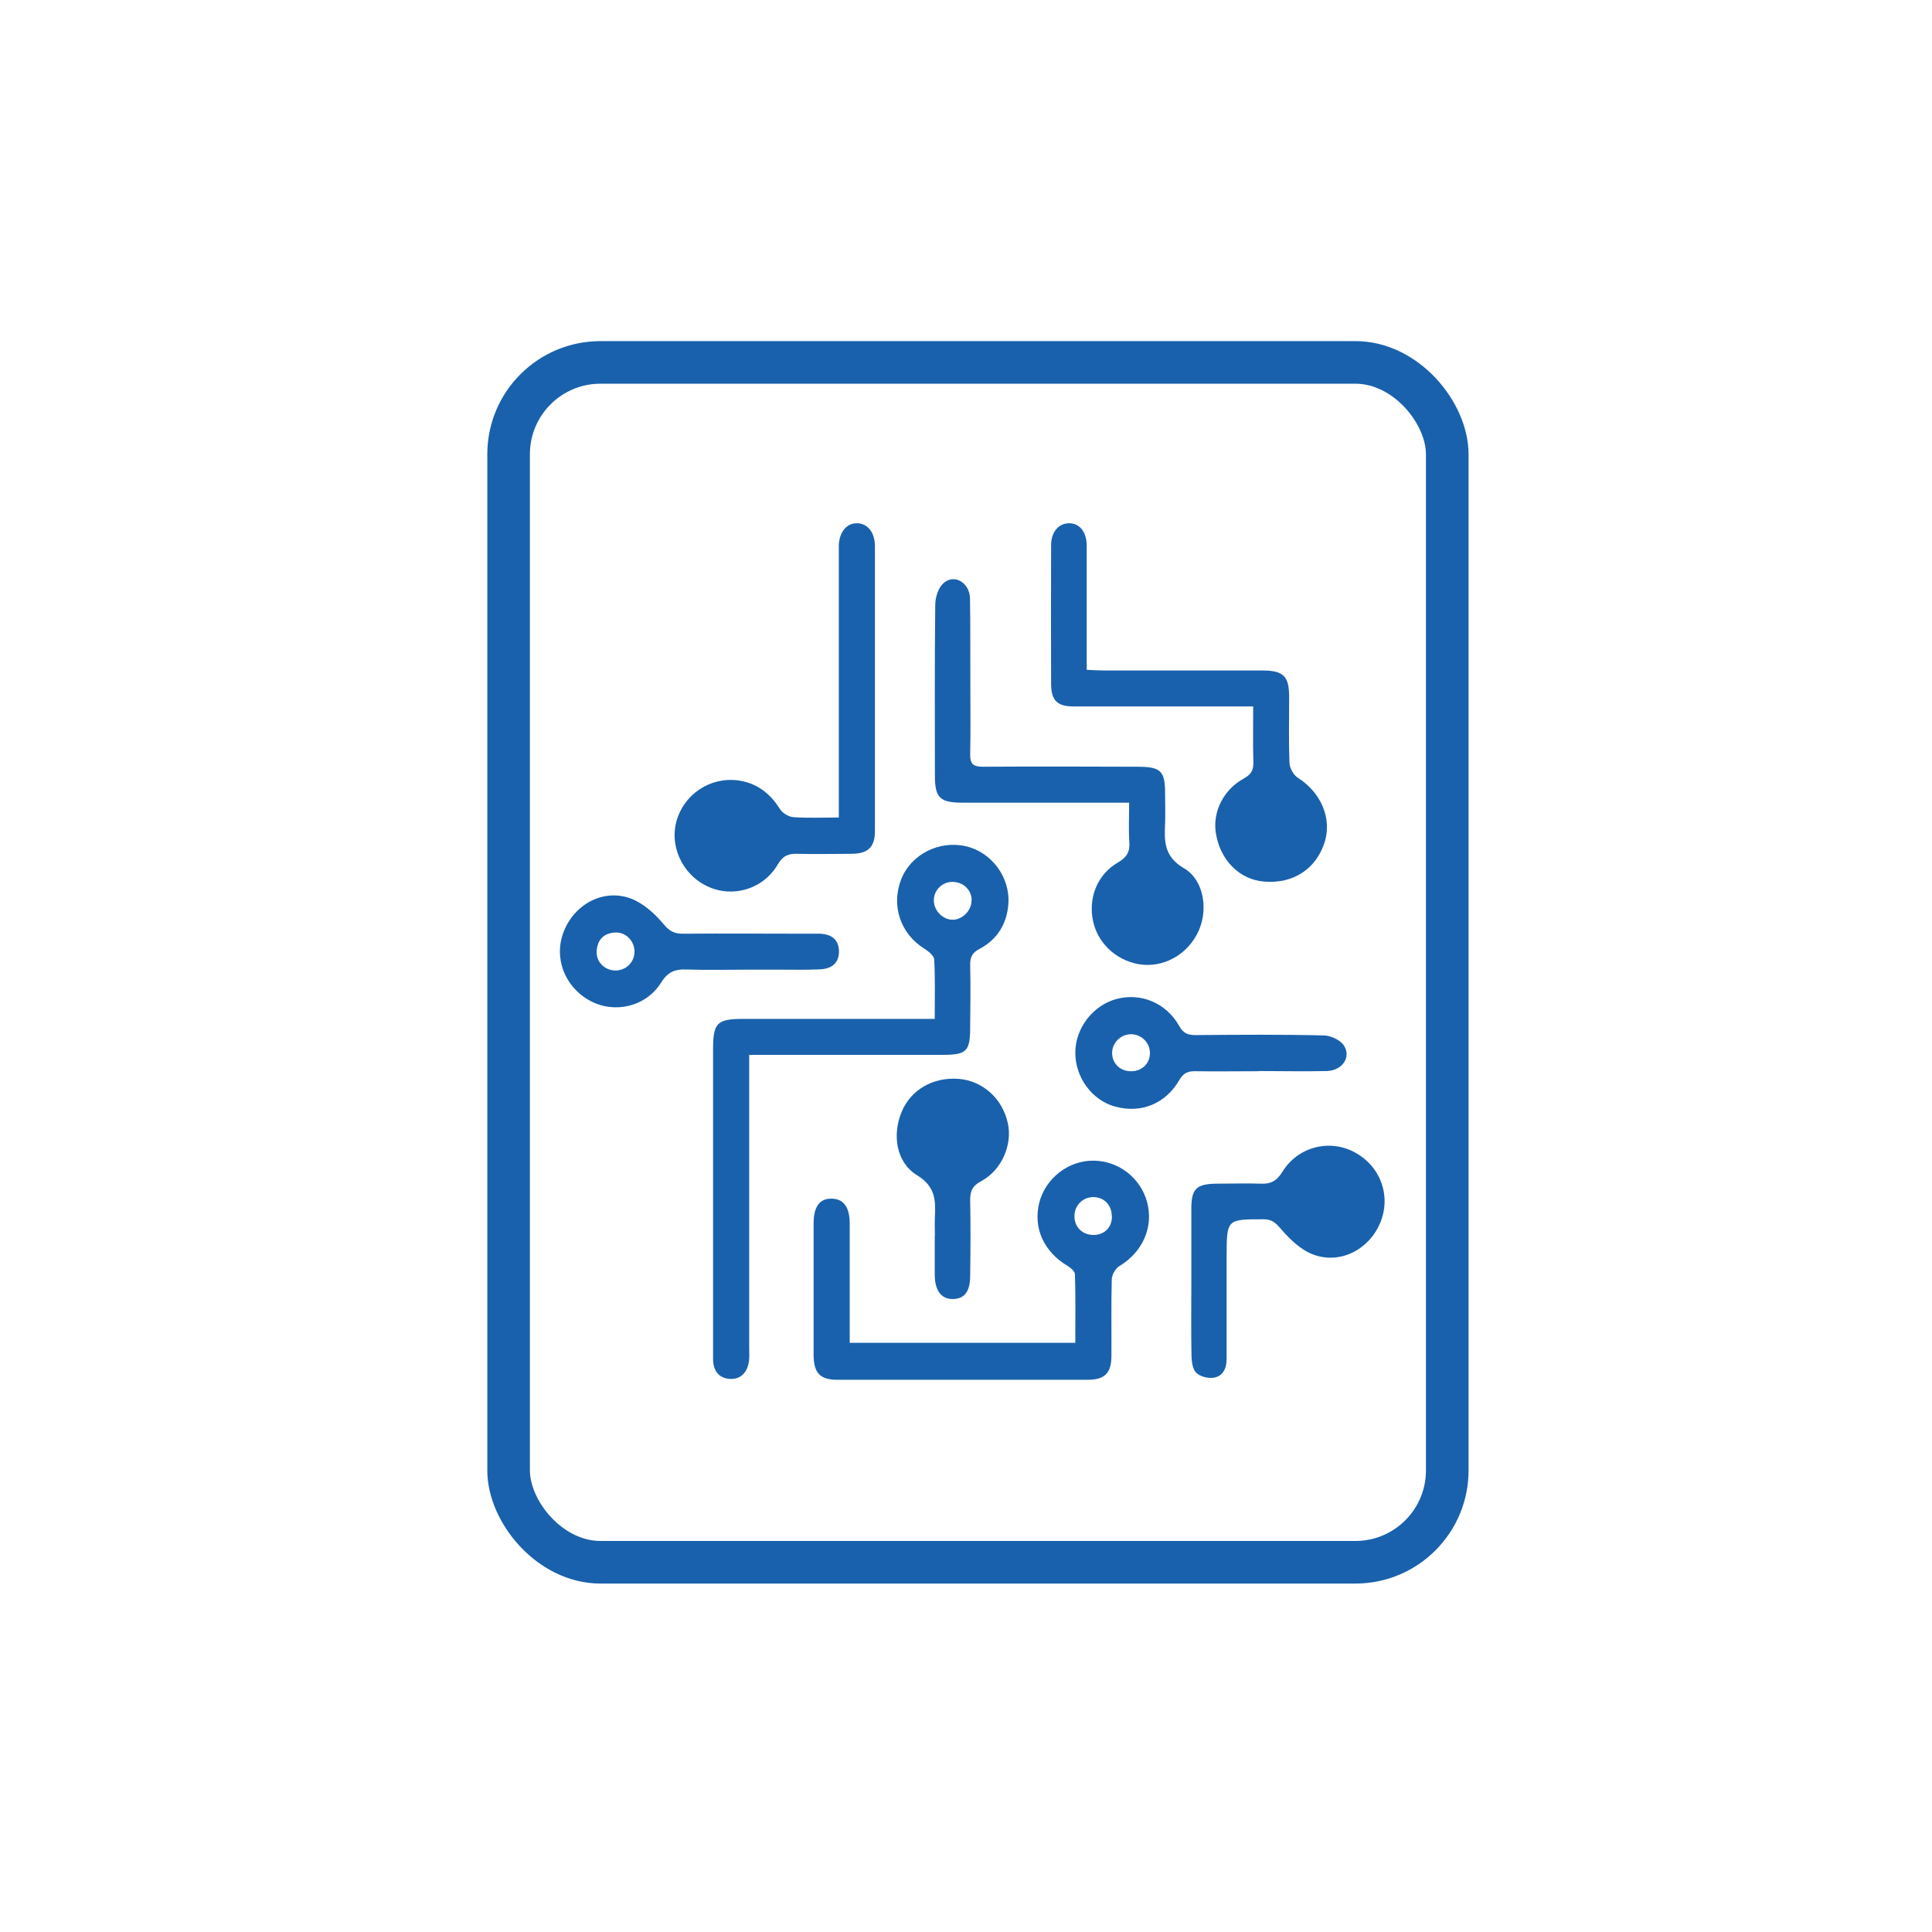 <?xml version="1.0" encoding="UTF-8"?>
<svg id="Calque_1" data-name="Calque 1" xmlns="http://www.w3.org/2000/svg" xmlns:xlink="http://www.w3.org/1999/xlink" viewBox="0 0 113.39 113.39">
  <defs>
    <style>
      .cls-1, .cls-2 {
        fill: none;
      }

      .cls-3 {
        clip-path: url(#clippath-1);
      }

      .cls-2 {
        stroke: #1961ac;
        stroke-miterlimit: 10;
        stroke-width: 2.5px;
      }

      .cls-4 {
        fill: #1961ac;
      }

      .cls-5 {
        clip-path: url(#clippath);
      }
    </style>
    <clipPath id="clippath">
      <rect class="cls-1" x="0" y="0" width="113.39" height="113.39"/>
    </clipPath>
    <clipPath id="clippath-1">
      <rect class="cls-1" x="0" y="0" width="113.39" height="113.39"/>
    </clipPath>
  </defs>
  <g class="cls-5">
    <g class="cls-3">
      <path class="cls-4" d="M54.86,59.8c0-1.25.03-2.37-.03-3.48-.01-.23-.35-.5-.59-.65-1.39-.87-1.95-2.51-1.35-4.06.57-1.46,2.22-2.31,3.81-1.94,1.5.35,2.6,1.82,2.48,3.4-.09,1.16-.65,2.07-1.69,2.62-.43.22-.56.49-.55.96.03,1.2.01,2.4,0,3.59,0,1.47-.19,1.67-1.63,1.67-3.46,0-6.91,0-10.37,0h-.97v1.05c0,5.39,0,10.78,0,16.17,0,.24.02.49-.01.73-.08.65-.45,1.1-1.11,1.07-.65-.03-1-.48-1-1.16,0-.68,0-1.36,0-2.04v-16.09c0-1.62.21-1.84,1.81-1.84,3.4,0,6.81,0,10.21,0h1ZM57.03,52.82c-.02-.63-.54-1.09-1.19-1.06-.6.03-1.06.54-1.03,1.13.02.58.54,1.09,1.1,1.09.59,0,1.13-.56,1.11-1.16"/>
      <path class="cls-4" d="M49.87,78.81h13.24c0-1.37.02-2.7-.02-4.02,0-.17-.25-.38-.43-.49-1.41-.84-2.04-2.25-1.66-3.73.37-1.43,1.72-2.47,3.19-2.45,1.45.01,2.75,1.01,3.13,2.42.4,1.47-.25,2.93-1.61,3.76-.24.14-.46.52-.46.79-.04,1.5-.01,2.99-.02,4.49,0,1-.39,1.4-1.38,1.4-4.9,0-9.8,0-14.7,0-1.03,0-1.39-.4-1.4-1.46,0-2.56,0-5.12,0-7.68,0-1.03.35-1.51,1.08-1.49.69.02,1.04.51,1.04,1.46,0,2.01,0,4.03,0,6.04v.95M65.25,71.37c0-.67-.49-1.14-1.14-1.11-.6.03-1.06.52-1.05,1.13,0,.65.5,1.11,1.16,1.09.63-.02,1.05-.47,1.04-1.11"/>
      <path class="cls-4" d="M66.26,47.11h-1.13c-2.88,0-5.77,0-8.65,0-1.31,0-1.61-.29-1.61-1.57,0-3.35-.02-6.69.02-10.04,0-.44.18-1.01.49-1.28.63-.56,1.53-.02,1.55.9.03,1.71.01,3.43.02,5.14,0,1.33.02,2.67-.01,4-.01.58.18.74.75.74,3.02-.02,6.04-.01,9.06,0,1.39,0,1.63.24,1.63,1.6,0,.57.02,1.14,0,1.71-.05,1.06-.07,1.96,1.11,2.65,1.16.68,1.41,2.37.89,3.6-.57,1.35-1.91,2.18-3.3,2.06-1.4-.13-2.59-1.14-2.91-2.48-.33-1.38.2-2.8,1.44-3.52.52-.3.72-.63.67-1.22-.05-.72-.01-1.45-.01-2.28"/>
      <path class="cls-4" d="M73.55,41.46h-2.72c-2.61,0-5.23,0-7.84,0-.93,0-1.29-.35-1.3-1.29-.01-2.72-.01-5.45,0-8.17,0-.79.45-1.29,1.06-1.29.62,0,1.02.51,1.03,1.31,0,2.39,0,4.79,0,7.29.35.02.66.04.97.04,3.1,0,6.21,0,9.31,0,1.27,0,1.6.32,1.6,1.58,0,1.28-.03,2.56.02,3.84.01.3.23.71.48.87,1.36.86,2.02,2.37,1.59,3.77-.49,1.58-1.85,2.48-3.57,2.33-1.44-.12-2.57-1.26-2.82-2.84-.2-1.25.44-2.55,1.64-3.21.43-.23.57-.49.56-.95-.03-1.06-.01-2.12-.01-3.3"/>
      <path class="cls-4" d="M49.23,47.99v-15.44c0-.19,0-.38,0-.57.04-.78.48-1.29,1.09-1.27.61.02,1.02.54,1.03,1.32,0,5.58,0,11.17,0,16.75,0,.93-.4,1.32-1.35,1.33-1.06,0-2.13.03-3.19,0-.54-.02-.87.12-1.16.62-.85,1.46-2.65,1.99-4.13,1.29-1.53-.72-2.3-2.49-1.75-4.04.56-1.58,2.21-2.5,3.86-2.12.95.22,1.63.8,2.15,1.63.15.24.51.45.79.47.84.06,1.68.02,2.65.02"/>
      <path class="cls-4" d="M69.92,75.2c0-1.41,0-2.83,0-4.25,0-1.19.3-1.47,1.51-1.48.84,0,1.69-.03,2.53,0,.6.03.96-.14,1.3-.69.9-1.47,2.74-1.94,4.21-1.17,1.55.81,2.2,2.58,1.53,4.17-.66,1.57-2.37,2.45-3.95,1.84-.71-.27-1.34-.88-1.86-1.48-.31-.36-.53-.58-1.03-.58-2.17,0-2.16-.01-2.17,2.17,0,2.01,0,4.03,0,6.04,0,.55-.22,1.01-.77,1.09-.33.05-.78-.07-1.01-.29-.21-.2-.27-.64-.28-.97-.03-1.47-.01-2.94-.01-4.41"/>
      <path class="cls-4" d="M43.89,56.91c-1.2,0-2.39.03-3.59-.01-.68-.03-1.11.14-1.5.77-.89,1.42-2.73,1.84-4.16,1.07-1.51-.81-2.17-2.55-1.54-4.1.64-1.59,2.32-2.49,3.91-1.91.73.27,1.41.88,1.93,1.5.34.41.62.57,1.12.57,2.47-.02,4.95,0,7.42,0,.22,0,.44,0,.65,0,.66.03,1.1.33,1.11,1.04,0,.71-.46,1.02-1.1,1.05-.79.04-1.58.02-2.36.02-.63,0-1.25,0-1.88,0M37.24,55.85c0-.62-.51-1.15-1.13-1.12-.66.03-1.04.41-1.09,1.07-.05.64.45,1.14,1.08,1.16.63.01,1.14-.48,1.14-1.11"/>
      <path class="cls-4" d="M73.88,62.87c-1.25,0-2.5.02-3.76,0-.43,0-.67.12-.9.51-.81,1.4-2.24,1.98-3.76,1.57-1.36-.36-2.36-1.72-2.35-3.18.01-1.44,1.04-2.77,2.42-3.14,1.43-.38,2.92.23,3.68,1.59.24.43.51.53.96.53,2.51-.02,5.01-.04,7.51.02.42,0,.99.27,1.2.6.44.69-.12,1.47-1.01,1.49-1.33.03-2.67,0-4,0M67.49,61.82c.01-.62-.5-1.13-1.13-1.12-.59.01-1.08.5-1.09,1.08-.01.6.44,1.07,1.05,1.09.67.03,1.16-.42,1.17-1.05"/>
      <path class="cls-4" d="M54.87,72.55c0-.38-.02-.76,0-1.14.05-.98.02-1.78-1.04-2.43-1.23-.75-1.48-2.36-.91-3.73.54-1.3,1.85-2.05,3.36-1.93,1.4.12,2.56,1.16,2.87,2.6.28,1.26-.36,2.76-1.56,3.4-.53.28-.66.6-.65,1.14.03,1.47.02,2.94,0,4.4,0,.94-.33,1.37-1.01,1.38-.68.01-1.06-.48-1.07-1.42,0-.76,0-1.52,0-2.28"/>
      <rect class="cls-2" x="29.85" y="21.27" width="55.09" height="70.42" rx="5.39" ry="5.39"/>
    </g>
  </g>
</svg>